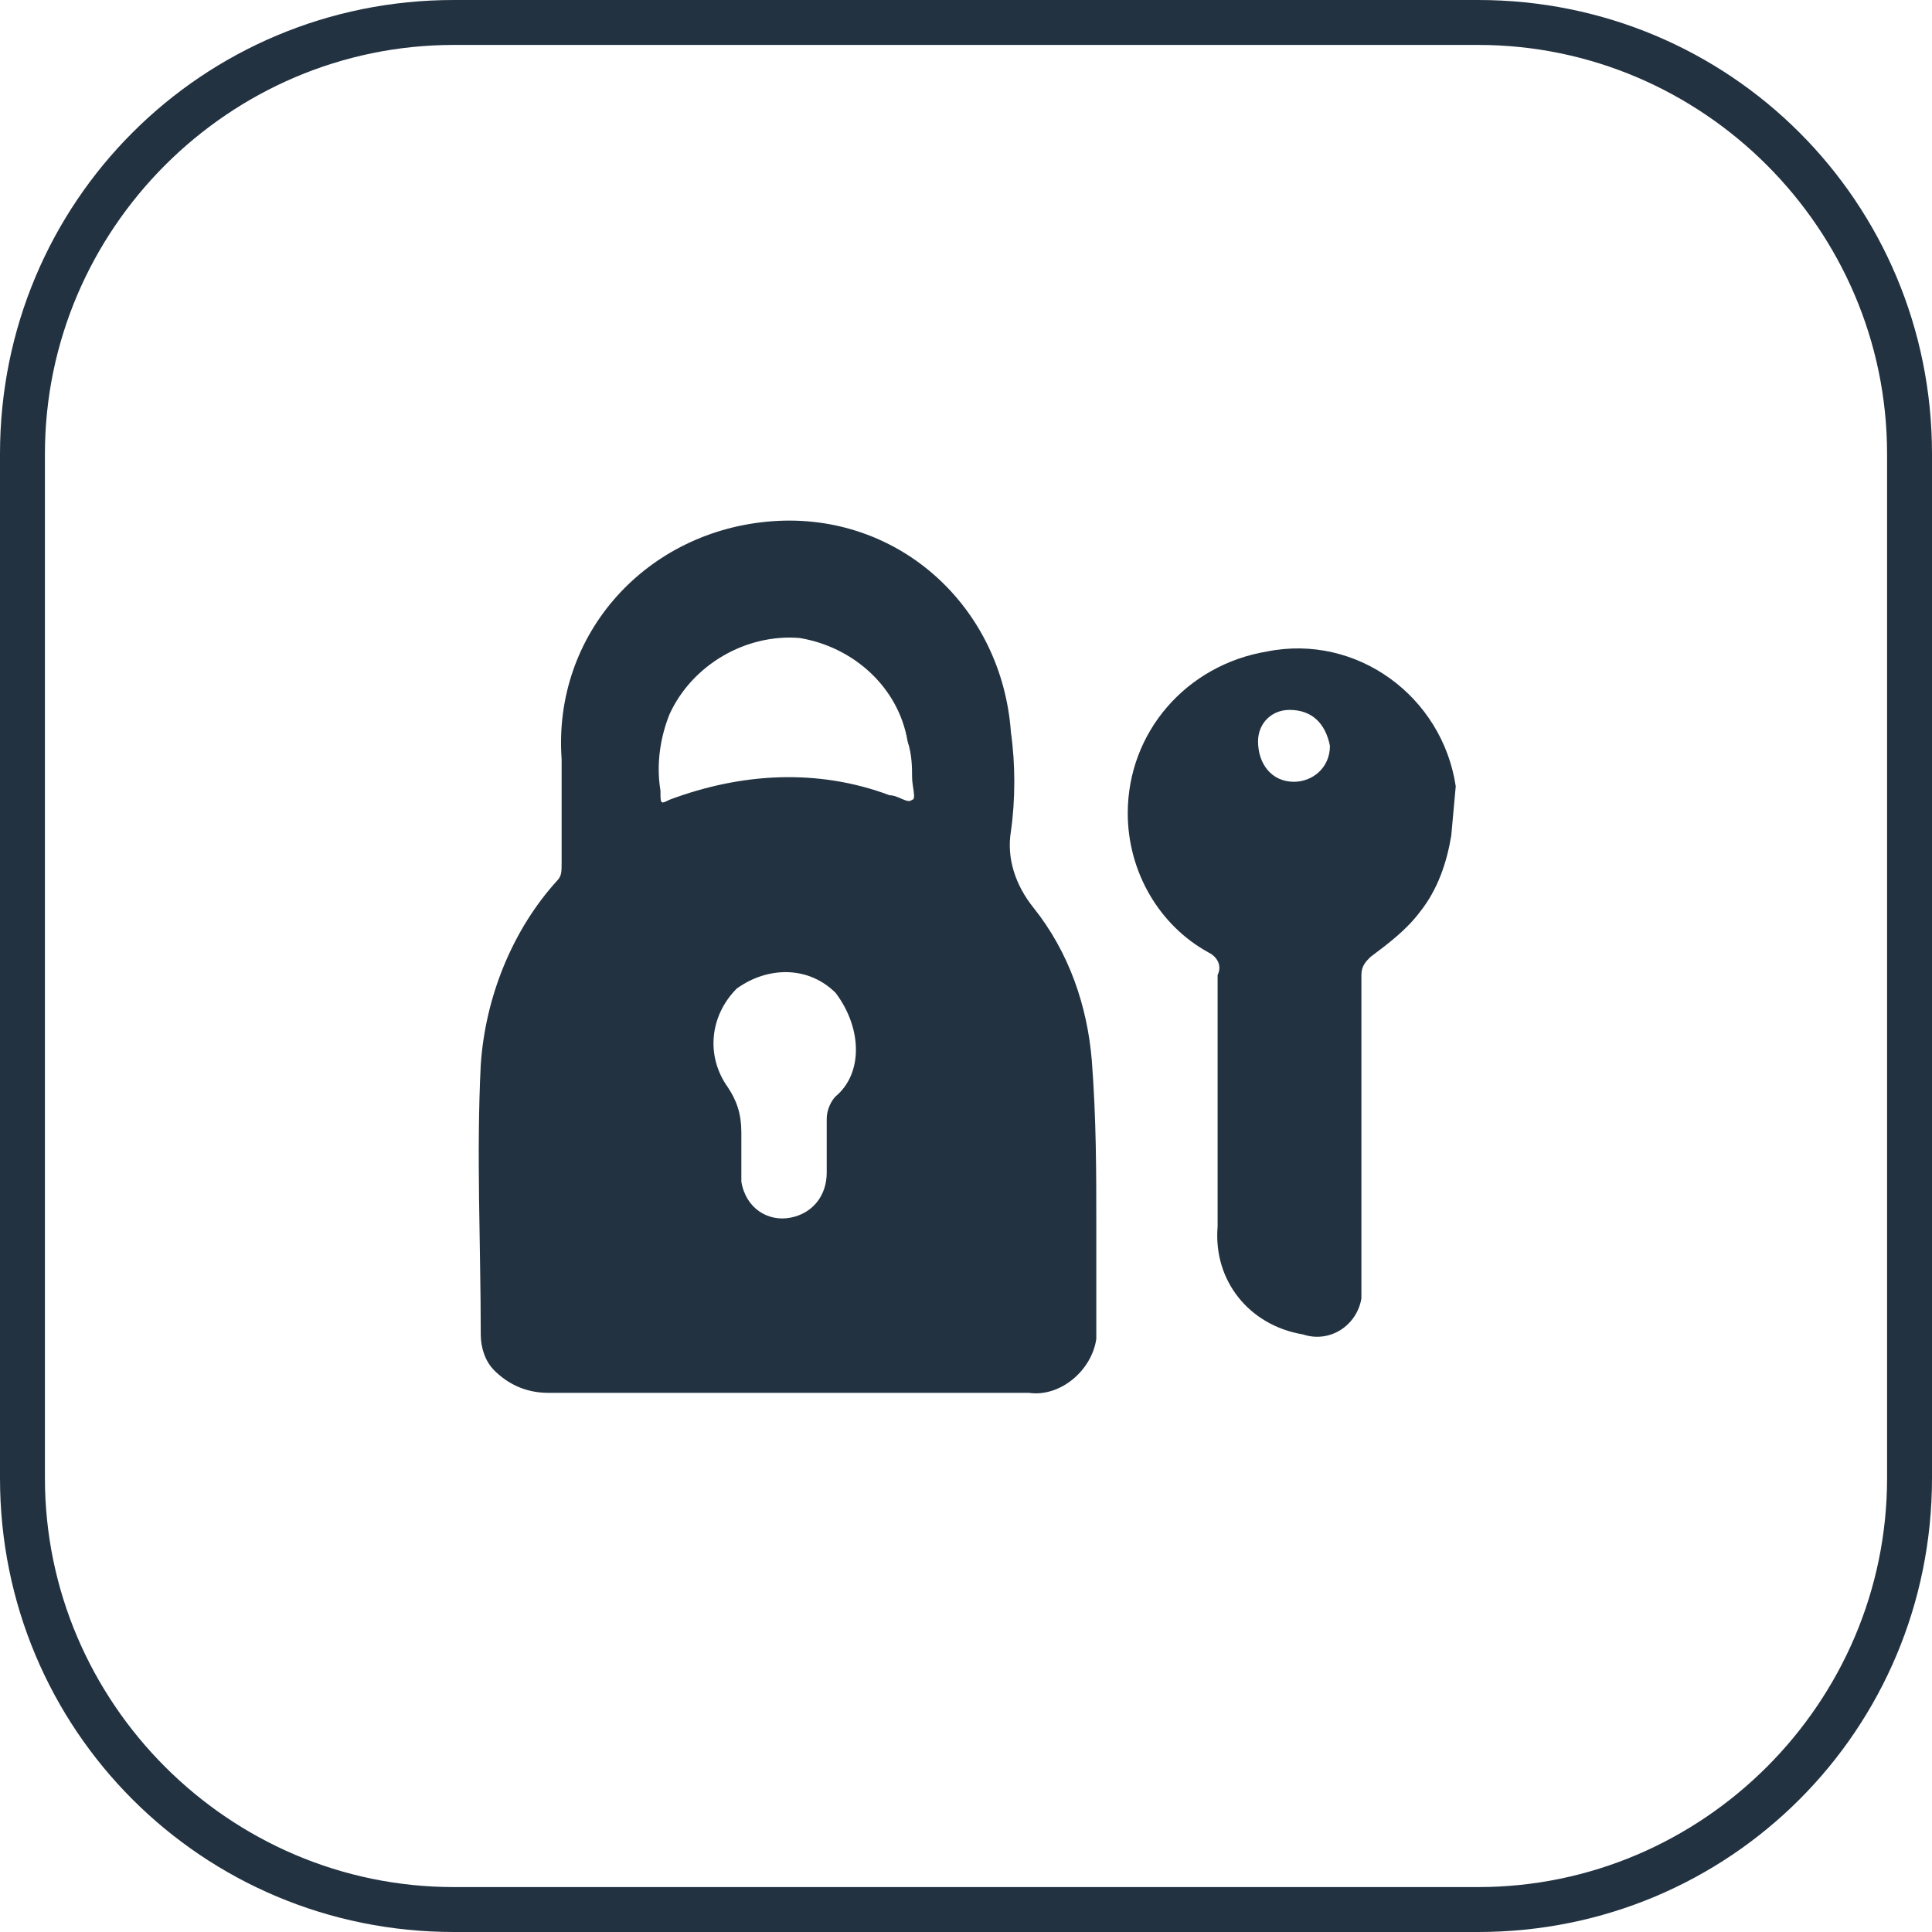 <?xml version="1.0" encoding="utf-8"?>
<!-- Generator: Adobe Illustrator 24.3.0, SVG Export Plug-In . SVG Version: 6.00 Build 0)  -->
<svg version="1.1" id="Capa_1" xmlns="http://www.w3.org/2000/svg" xmlns:xlink="http://www.w3.org/1999/xlink" x="0px" y="0px"
	 viewBox="0 0 43 43" style="enable-background:new 0 0 43 43;" xml:space="preserve">
<style type="text/css">
	.st0{fill:#223241;}
</style>
<g id="Capa_2_1_">
	<g id="Capa_1-2">
		<g>
			<path class="st0" d="M32.9,43H10.1C4.5,43,0,38.5,0,32.9V10.1C0,4.5,4.5,0,10.1,0h22.8C38.5,0,43,4.5,43,10.1v22.8
				C43,38.5,38.5,43,32.9,43z M10.1,1C5.1,1,1,5.1,1,10.1v22.8c0,5,4.1,9.1,9.1,9.1h22.8c5,0,9.1-4.1,9.1-9.1V10.1
				c0-5-4.1-9.1-9.1-9.1H10.1z"/>
		</g>
		<g>
			<path class="st0" d="M32.4,17.5c-0.3-2-2.2-3.4-4.2-3c-1.8,0.3-3.1,1.8-3.1,3.6c0,1.3,0.7,2.5,1.8,3.1c0.2,0.1,0.3,0.3,0.2,0.5
				c0,1.9,0,3.7,0,5.6c-0.1,1.2,0.7,2.2,1.9,2.4c0.6,0.2,1.2-0.2,1.3-0.8c0-0.1,0-0.2,0-0.3c0-2.3,0-4.6,0-6.9
				c0-0.2,0.1-0.3,0.2-0.4c0.4-0.3,0.8-0.6,1.1-1c0.4-0.5,0.6-1.1,0.7-1.7L32.4,17.5C32.4,17.6,32.4,17.5,32.4,17.5z M28.8,17.4
				C28.3,17.4,28,17,28,16.5c0-0.4,0.3-0.7,0.7-0.7c0.5,0,0.8,0.3,0.9,0.8c0,0,0,0,0,0C29.6,17.1,29.2,17.4,28.8,17.4
				C28.8,17.4,28.8,17.4,28.8,17.4z"/>
		</g>
		<g>
			<path class="st0" d="M24.3,23.6c-0.1-1.2-0.5-2.4-1.3-3.4c-0.4-0.5-0.6-1.1-0.5-1.7c0.1-0.7,0.1-1.5,0-2.2
				c-0.2-2.8-2.5-4.9-5.3-4.7c-2.8,0.2-4.9,2.5-4.7,5.3c0,0.8,0,1.5,0,2.3c0,0.2,0,0.3-0.1,0.4c-1,1.1-1.6,2.6-1.7,4.1
				c-0.1,2,0,4,0,6c0,0.3,0.1,0.6,0.3,0.8c0.3,0.3,0.7,0.5,1.2,0.5h10.7c0.7,0.1,1.4-0.5,1.5-1.2c0-0.1,0-0.2,0-0.3
				c0-0.8,0-1.5,0-2.3C24.4,26.1,24.4,24.9,24.3,23.6z M18.6,24.4c-0.1,0.1-0.2,0.3-0.2,0.5c0,0.4,0,0.8,0,1.2c0,0.5-0.3,0.9-0.8,1
				c-0.5,0.1-1-0.2-1.1-0.8c0,0,0-0.1,0-0.1c0-0.3,0-0.5,0-0.8l0,0c0-0.1,0-0.2,0-0.2c0-0.4-0.1-0.7-0.3-1c-0.5-0.7-0.4-1.6,0.2-2.2
				c0,0,0,0,0,0c0.7-0.5,1.6-0.5,2.2,0.1C19.2,22.9,19.2,23.9,18.6,24.4z M20.3,17.8c-0.1,0.1-0.3-0.1-0.5-0.1
				c-1.6-0.6-3.3-0.5-4.9,0.1c-0.2,0.1-0.2,0.1-0.2-0.2c-0.1-0.6,0-1.2,0.2-1.7c0.5-1.1,1.7-1.8,2.9-1.7c1.2,0.2,2.2,1.1,2.4,2.3
				c0.1,0.3,0.1,0.6,0.1,0.8C20.3,17.5,20.4,17.8,20.3,17.8z"/>
		</g>
	</g>
</g>
</svg>
